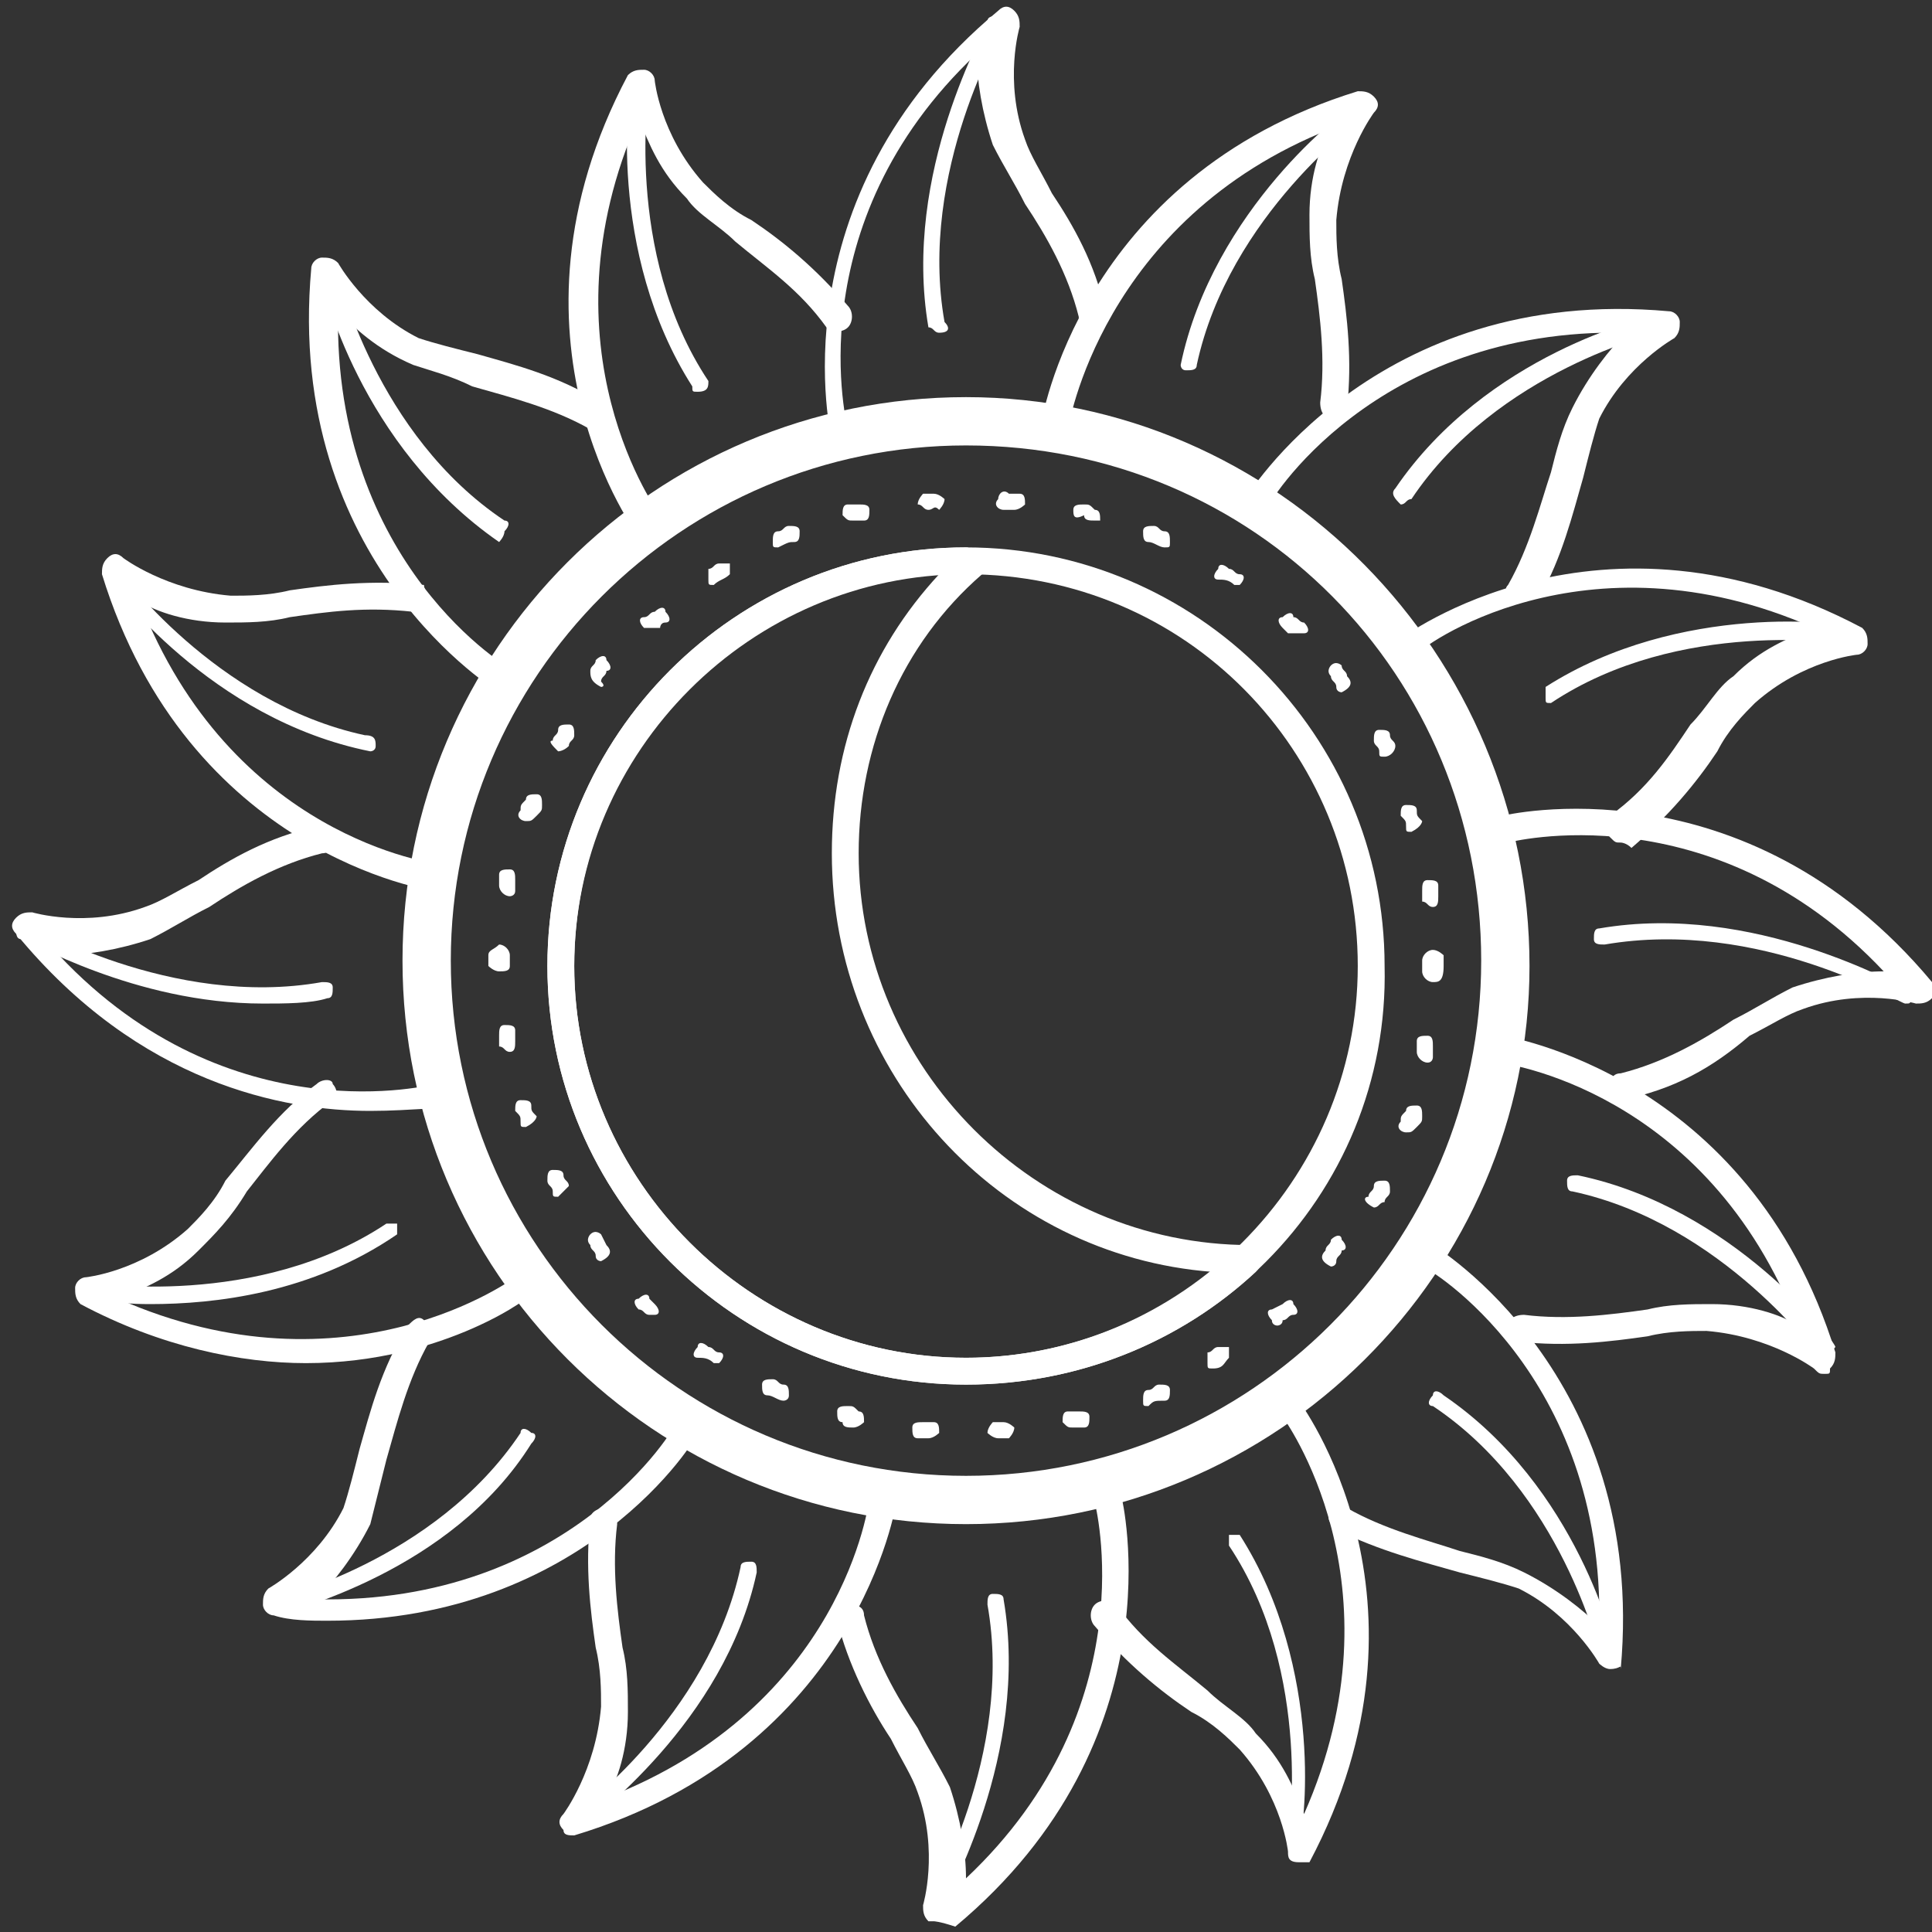 <?xml version="1.0" encoding="utf-8"?>
<!-- Generator: Adobe Illustrator 24.0.3, SVG Export Plug-In . SVG Version: 6.00 Build 0)  -->
<svg version="1.1" id="Layer_1" xmlns="http://www.w3.org/2000/svg" xmlns:xlink="http://www.w3.org/1999/xlink" x="0px" y="0px"
	 viewBox="0 0 36 36" style="enable-background:new 0 0 36 36;" xml:space="preserve">
<rect x="0" y="0" width="36" height="36" fill="#333333" stroke="none"/>
<style type="text/css">
	.st0{fill:#FFFFFF;}
</style>
<g>
	<g>
		<g>
			<path class="st0" d="M18,25.8c-4.3,0-7.8-3.5-7.8-7.8c0-4.3,3.5-7.8,7.8-7.8s7.8,3.5,7.8,7.8C25.9,22.3,22.4,25.8,18,25.8z
				 M18,10.7c-4,0-7.3,3.3-7.3,7.3s3.3,7.3,7.3,7.3s7.3-3.3,7.3-7.3S22.1,10.7,18,10.7z"/>
		</g>
		<g>
			<path class="st0" d="M18,25.8c-4.3,0-7.8-3.5-7.8-7.8c0-4.3,3.5-7.8,7.8-7.8c0.1,0,0.2,0.1,0.3,0.2c0,0.1,0,0.2,0,0.3
				C16.8,12,16,13.9,16,15.9c0,4,3.3,7.3,7.3,7.3c0.1,0,0.2,0.1,0.2,0.2c0,0.1,0,0.2-0.1,0.3C22,25,20.1,25.8,18,25.8z M17.5,10.7
				c-3.8,0.3-6.8,3.4-6.8,7.3c0,4,3.3,7.3,7.3,7.3c1.7,0,3.3-0.6,4.6-1.6c-4-0.3-7.1-3.7-7.1-7.8C15.5,13.9,16.2,12.1,17.5,10.7z"/>
		</g>
	</g>
	<g>
		<g>
			<g>
				<path class="st0" d="M15.7,8.4c-0.1,0-0.2-0.1-0.2-0.2c0,0-1.1-4.5,3.1-8c0.1-0.1,0.2-0.1,0.3,0C19,0.3,19,0.4,19,0.5
					c0,0-0.3,1,0.1,2.1c0.1,0.3,0.3,0.6,0.5,1c0.4,0.6,0.8,1.3,1,2.2c0,0.1,0,0.3-0.2,0.3c-0.1,0-0.3,0-0.3-0.2
					c-0.2-0.8-0.6-1.5-1-2.1c-0.2-0.4-0.4-0.7-0.6-1.1c-0.2-0.6-0.3-1.2-0.3-1.7c-3.4,3.2-2.4,7-2.4,7C16,8.2,15.9,8.4,15.7,8.4
					C15.7,8.4,15.7,8.4,15.7,8.4z"/>
			</g>
			<g>
				<path class="st0" d="M17.5,6.2c-0.1,0-0.1-0.1-0.2-0.1c-0.5-2.9,1.1-5.6,1.1-5.7c0-0.1,0.1-0.1,0.2-0.1c0.1,0,0.1,0.1,0.1,0.2
					c0,0-1.6,2.7-1.1,5.5C17.7,6.1,17.7,6.2,17.5,6.2C17.6,6.2,17.6,6.2,17.5,6.2z"/>
			</g>
		</g>
		<g>
			<g>
				<path class="st0" d="M17.4,35.8c0,0-0.1,0-0.1,0c-0.1-0.1-0.1-0.2-0.1-0.3c0,0,0.3-1-0.1-2.1c-0.1-0.3-0.3-0.6-0.5-1
					c-0.4-0.6-0.8-1.4-1-2.2c0-0.1,0-0.3,0.2-0.3c0.1,0,0.3,0,0.3,0.2c0.2,0.8,0.6,1.5,1,2.1c0.2,0.4,0.4,0.7,0.6,1.1
					c0.2,0.6,0.3,1.2,0.3,1.7c3.4-3.2,2.4-7,2.4-7c0-0.1,0-0.3,0.2-0.3c0.1,0,0.3,0,0.3,0.2c0,0,1.1,4.5-3.1,8
					C17.5,35.8,17.4,35.8,17.4,35.8z"/>
			</g>
			<g>
				<path class="st0" d="M17.4,35.6C17.4,35.6,17.4,35.6,17.4,35.6c-0.2-0.1-0.2-0.2-0.1-0.2c0,0,1.6-2.7,1.1-5.5
					c0-0.1,0-0.2,0.1-0.2c0.1,0,0.2,0,0.2,0.1c0.5,2.9-1.1,5.6-1.1,5.7C17.5,35.6,17.5,35.6,17.4,35.6z"/>
			</g>
		</g>
	</g>
	<g>
		<g>
			<g>
				<path class="st0" d="M12.1,10.1c-0.1,0-0.1,0-0.2-0.1c0,0-2.8-3.7-0.2-8.6c0.1-0.1,0.2-0.1,0.3-0.1c0.1,0,0.2,0.1,0.2,0.2
					c0,0,0.1,1,0.9,1.9c0.2,0.2,0.5,0.5,0.9,0.7c0.6,0.4,1.2,0.9,1.8,1.6c0.1,0.1,0.1,0.3,0,0.4c-0.1,0.1-0.3,0.1-0.4,0
					c-0.5-0.7-1.1-1.1-1.7-1.6c-0.3-0.3-0.7-0.5-0.9-0.8c-0.5-0.5-0.7-1-0.9-1.5c-1.9,4.3,0.4,7.4,0.4,7.4c0.1,0.1,0.1,0.3,0,0.3
					C12.2,10,12.2,10.1,12.1,10.1z"/>
			</g>
			<g>
				<path class="st0" d="M13,7.3c-0.1,0-0.1,0-0.1-0.1c-1.6-2.5-1.2-5.6-1.1-5.7c0-0.1,0.1-0.1,0.2-0.1c0.1,0,0.1,0.1,0.1,0.2
					c0,0-0.5,3.1,1.1,5.5C13.2,7.2,13.2,7.3,13,7.3C13.1,7.3,13.1,7.3,13,7.3z"/>
			</g>
		</g>
		<g>
			<g>
				<path class="st0" d="M24.2,34.7C24.1,34.7,24.1,34.7,24.2,34.7c-0.2,0-0.2-0.1-0.2-0.2c0,0-0.1-1-0.9-1.9
					c-0.2-0.2-0.5-0.5-0.9-0.7c-0.6-0.4-1.2-0.9-1.8-1.6c-0.1-0.1-0.1-0.3,0-0.4c0.1-0.1,0.3-0.1,0.4,0c0.5,0.7,1.1,1.1,1.7,1.6
					c0.3,0.3,0.7,0.5,0.9,0.8c0.5,0.5,0.7,1,0.9,1.5c1.9-4.3-0.4-7.4-0.4-7.4c-0.1-0.1-0.1-0.3,0-0.3c0.1-0.1,0.3-0.1,0.3,0
					c0,0,2.8,3.7,0.2,8.6C24.3,34.7,24.2,34.7,24.2,34.7z"/>
			</g>
			<g>
				<path class="st0" d="M24.2,34.5C24.2,34.5,24.2,34.5,24.2,34.5c-0.1,0-0.2-0.1-0.2-0.2c0,0,0.5-3.1-1.1-5.5c0-0.1,0-0.2,0-0.2
					c0.1,0,0.2,0,0.2,0c1.6,2.5,1.2,5.6,1.1,5.7C24.3,34.5,24.2,34.5,24.2,34.5z"/>
			</g>
		</g>
	</g>
	<g>
		<g>
			<g>
				<path class="st0" d="M9.4,12.9c0,0-0.1,0-0.1,0c0,0-4-2.4-3.5-7.9c0-0.1,0.1-0.2,0.2-0.2c0.1,0,0.2,0,0.3,0.1
					c0,0,0.5,0.9,1.5,1.4c0.3,0.1,0.7,0.2,1.1,0.3c0.7,0.2,1.5,0.4,2.3,0.9c0.1,0.1,0.2,0.2,0.1,0.3C11.3,8,11.1,8.1,11,8
					c-0.7-0.4-1.5-0.6-2.2-0.8C8.4,7,8,6.9,7.7,6.8C7,6.5,6.6,6.1,6.3,5.8c-0.1,4.7,3.2,6.7,3.3,6.7c0.1,0.1,0.2,0.2,0.1,0.3
					C9.6,12.9,9.5,12.9,9.4,12.9z"/>
			</g>
			<g>
				<path class="st0" d="M9.3,10.1C9.2,10.1,9.2,10.1,9.3,10.1C6.7,8.3,6,5.3,6,5.2C5.9,5.1,6,5,6.1,5c0.1,0,0.2,0,0.2,0.1
					c0,0,0.7,3,3.1,4.6c0.1,0,0.1,0.1,0,0.2C9.4,10,9.3,10.1,9.3,10.1z"/>
			</g>
		</g>
		<g>
			<g>
				<path class="st0" d="M30,31.1c-0.1,0-0.2-0.1-0.2-0.1c0,0-0.5-0.9-1.5-1.4c-0.3-0.1-0.7-0.2-1.1-0.3c-0.7-0.2-1.5-0.4-2.3-0.8
					c-0.1-0.1-0.2-0.2-0.1-0.3c0.1-0.1,0.2-0.2,0.3-0.1c0.7,0.4,1.5,0.6,2.1,0.8c0.4,0.1,0.8,0.2,1.2,0.4c0.6,0.3,1.1,0.7,1.4,1
					c0.1-4.7-3.2-6.7-3.3-6.7c-0.1-0.1-0.2-0.2-0.1-0.3c0.1-0.1,0.2-0.2,0.3-0.1c0,0,4,2.4,3.5,7.9C30.2,31,30.2,31.1,30,31.1
					C30,31.1,30,31.1,30,31.1z"/>
			</g>
			<g>
				<path class="st0" d="M30,30.9c-0.1,0-0.1,0-0.2-0.1c0,0-0.7-3-3.1-4.6c-0.1,0-0.1-0.1,0-0.2c0-0.1,0.1-0.1,0.2,0
					c2.5,1.7,3.2,4.7,3.2,4.8C30.1,30.8,30.1,30.9,30,30.9C30,30.9,30,30.9,30,30.9z"/>
			</g>
		</g>
	</g>
	<g>
		<g>
			<g>
				<path class="st0" d="M8.1,16.6C8.1,16.6,8,16.6,8.1,16.6c-0.1,0-4.6-0.7-6.2-5.9c0-0.1,0-0.2,0.1-0.3c0.1-0.1,0.2-0.1,0.3,0
					c0,0,0.8,0.6,2,0.7c0.3,0,0.7,0,1.1-0.1c0.7-0.1,1.5-0.2,2.5-0.1C7.9,11,8,11.1,8,11.2c0,0.1-0.1,0.2-0.3,0.2
					c-0.9-0.1-1.6,0-2.3,0.1c-0.4,0.1-0.8,0.1-1.2,0.1c-0.7,0-1.3-0.2-1.6-0.4c1.7,4.4,5.5,4.9,5.6,4.9c0.1,0,0.2,0.1,0.2,0.3
					C8.3,16.6,8.2,16.6,8.1,16.6z"/>
			</g>
			<g>
				<path class="st0" d="M6.9,14C6.9,14,6.8,14,6.9,14c-3-0.6-4.8-3.1-4.9-3.2c-0.1-0.1,0-0.2,0-0.2c0.1-0.1,0.2,0,0.2,0
					c0,0,1.8,2.5,4.6,3.1C7,13.7,7,13.8,7,13.9C7,14,6.9,14,6.9,14z"/>
			</g>
		</g>
		<g>
			<g>
				<path class="st0" d="M34,25.6c-0.1,0-0.1,0-0.2-0.1c0,0-0.8-0.6-2-0.7c-0.3,0-0.7,0-1.1,0.1c-0.7,0.1-1.5,0.2-2.4,0.1
					c-0.1,0-0.2-0.1-0.2-0.3c0-0.1,0.1-0.2,0.3-0.2c0.8,0.1,1.6,0,2.3-0.1c0.4-0.1,0.8-0.1,1.2-0.1c0.7,0,1.3,0.2,1.6,0.4
					c-1.7-4.4-5.5-4.9-5.6-4.9c-0.1,0-0.2-0.1-0.2-0.3c0-0.1,0.1-0.2,0.3-0.2c0,0,4.6,0.7,6.2,5.9c0,0.1,0,0.2-0.1,0.3
					C34.1,25.6,34.1,25.6,34,25.6z"/>
			</g>
			<g>
				<path class="st0" d="M34,25.4c0,0-0.1,0-0.1-0.1c0,0-1.8-2.5-4.6-3.1c-0.1,0-0.1-0.1-0.1-0.2c0-0.1,0.1-0.1,0.2-0.1
					c2.9,0.6,4.8,3.1,4.8,3.2C34.1,25.2,34.1,25.3,34,25.4C34,25.4,34,25.4,34,25.4z"/>
			</g>
		</g>
	</g>
	<g>
		<g>
			<g>
				<path class="st0" d="M6.9,20.7c-1.6,0-4.3-0.5-6.6-3.3c-0.1-0.1-0.1-0.2,0-0.3s0.2-0.1,0.3-0.1c0,0,1,0.3,2.1-0.1
					c0.3-0.1,0.6-0.3,1-0.5c0.6-0.4,1.3-0.8,2.2-1c0.1,0,0.3,0,0.3,0.2c0,0.1,0,0.3-0.2,0.3c-0.8,0.2-1.5,0.6-2.1,1
					c-0.4,0.2-0.7,0.4-1.1,0.6c-0.6,0.2-1.2,0.3-1.7,0.3c3.2,3.4,7,2.4,7,2.4c0.1,0,0.3,0,0.3,0.2c0,0.1,0,0.3-0.2,0.3
					C8.3,20.6,7.7,20.7,6.9,20.7z"/>
			</g>
			<g>
				<path class="st0" d="M4.9,18.7c-2.4,0-4.4-1.2-4.5-1.2c-0.1,0-0.1-0.1-0.1-0.2s0.1-0.1,0.2-0.1c0,0,2.7,1.6,5.5,1.1
					c0.1,0,0.2,0,0.2,0.1c0,0.1,0,0.2-0.1,0.2C5.8,18.7,5.3,18.7,4.9,18.7z"/>
			</g>
		</g>
		<g>
			<g>
				<path class="st0" d="M30.2,20.5c-0.1,0-0.2-0.1-0.2-0.2c0-0.1,0-0.3,0.2-0.3c0.8-0.2,1.5-0.6,2.1-1c0.4-0.2,0.7-0.4,1.1-0.6
					c0.6-0.2,1.2-0.3,1.7-0.3c-3.2-3.4-7-2.4-7-2.4c-0.1,0-0.3,0-0.3-0.2c0-0.1,0-0.3,0.2-0.3c0,0,4.5-1.1,8,3.1
					c0.1,0.1,0.1,0.2,0,0.3c-0.1,0.1-0.2,0.1-0.3,0.1c0,0-1-0.3-2.1,0.1c-0.3,0.1-0.6,0.3-1,0.5C31.9,19.9,31.2,20.3,30.2,20.5
					C30.3,20.5,30.2,20.5,30.2,20.5z"/>
			</g>
			<g>
				<path class="st0" d="M35.5,18.7C35.5,18.7,35.5,18.7,35.5,18.7c-0.1,0-2.7-1.6-5.6-1.1c-0.1,0-0.2,0-0.2-0.1
					c0-0.1,0-0.2,0.1-0.2c2.9-0.5,5.6,1.1,5.7,1.1c0.1,0,0.1,0.1,0.1,0.2C35.6,18.7,35.6,18.7,35.5,18.7z"/>
			</g>
		</g>
	</g>
	<g>
		<g>
			<g>
				<path class="st0" d="M5.7,25.4c-1.2,0-2.7-0.3-4.2-1.1c-0.1-0.1-0.1-0.2-0.1-0.3c0-0.1,0.1-0.2,0.2-0.2c0,0,1-0.1,1.9-0.9
					c0.2-0.2,0.5-0.5,0.7-0.9c0.5-0.6,1-1.3,1.7-1.8c0.1-0.1,0.3-0.1,0.3,0c0.1,0.1,0.1,0.3,0,0.3c-0.7,0.5-1.2,1.2-1.6,1.7
					C4.3,22.7,4,23,3.7,23.3c-0.5,0.5-1,0.7-1.5,0.9c4.3,1.9,7.4-0.4,7.4-0.4c0.1-0.1,0.3-0.1,0.3,0c0.1,0.1,0.1,0.3,0,0.3
					C10,24.1,8.3,25.4,5.7,25.4z"/>
			</g>
			<g>
				<path class="st0" d="M2.8,24.3c-0.7,0-1.1-0.1-1.2-0.1c-0.1,0-0.1-0.1-0.1-0.2c0-0.1,0.1-0.1,0.2-0.1c0,0,3.1,0.5,5.5-1.1
					c0.1,0,0.2,0,0.2,0c0,0.1,0,0.2,0,0.2C5.8,24.1,4,24.3,2.8,24.3z"/>
			</g>
		</g>
		<g>
			<g>
				<path class="st0" d="M30.2,15.7c-0.1,0-0.1,0-0.2-0.1c-0.1-0.1-0.1-0.3,0-0.4c0.7-0.5,1.1-1.1,1.5-1.7c0.3-0.3,0.5-0.7,0.8-0.9
					c0.5-0.5,1-0.7,1.5-0.9c-4.3-1.9-7.4,0.4-7.4,0.5c-0.1,0.1-0.3,0.1-0.3,0c-0.1-0.1-0.1-0.3,0-0.3c0,0,3.7-2.8,8.6-0.2
					c0.1,0.1,0.1,0.2,0.1,0.3c0,0.1-0.1,0.2-0.2,0.2c0,0-1,0.1-1.9,0.9c-0.2,0.2-0.5,0.5-0.7,0.9c-0.4,0.6-0.9,1.2-1.6,1.8
					C30.3,15.7,30.2,15.7,30.2,15.7z"/>
			</g>
			<g>
				<path class="st0" d="M28.9,13.1c-0.1,0-0.1,0-0.1-0.1c0-0.1,0-0.2,0-0.2c2.5-1.6,5.6-1.2,5.7-1.1c0.1,0,0.1,0.1,0.1,0.2
					c0,0.1-0.1,0.1-0.2,0.1C34.4,12,31.3,11.5,28.9,13.1C28.9,13.1,28.9,13.1,28.9,13.1z"/>
			</g>
		</g>
	</g>
	<g>
		<g>
			<g>
				<path class="st0" d="M6.1,30.2c-0.3,0-0.7,0-1-0.1c-0.1,0-0.2-0.1-0.2-0.2c0-0.1,0-0.2,0.1-0.3c0,0,0.9-0.5,1.4-1.5
					c0.1-0.3,0.2-0.7,0.3-1.1c0.2-0.7,0.4-1.5,0.9-2.3c0.1-0.1,0.2-0.2,0.3-0.1C8.1,24.8,8.1,24.9,8,25c-0.4,0.7-0.6,1.5-0.8,2.2
					C7.1,27.6,7,28,6.9,28.4c-0.3,0.6-0.7,1.1-1,1.4c4.7,0.1,6.7-3.2,6.7-3.3c0.1-0.1,0.2-0.2,0.3-0.1c0.1,0.1,0.2,0.2,0.1,0.3
					C13,26.8,10.9,30.2,6.1,30.2z"/>
			</g>
			<g>
				<path class="st0" d="M5.2,30.1c-0.1,0-0.1,0-0.2-0.1c0-0.1,0-0.2,0.1-0.2c0,0,3-0.7,4.6-3.1c0-0.1,0.1-0.1,0.2,0
					c0.1,0,0.1,0.1,0,0.2C8.4,29.3,5.4,30,5.2,30.1C5.3,30.1,5.3,30.1,5.2,30.1z"/>
			</g>
		</g>
		<g>
			<g>
				<path class="st0" d="M28.3,11.2c0,0-0.1,0-0.1,0c-0.1-0.1-0.2-0.2-0.1-0.3c0.4-0.7,0.6-1.5,0.8-2.1c0.1-0.4,0.2-0.8,0.4-1.2
					c0.3-0.6,0.7-1.1,1-1.4c-4.7-0.1-6.7,3.2-6.7,3.3c-0.1,0.1-0.2,0.2-0.3,0.1c-0.1-0.1-0.2-0.2-0.1-0.3c0,0,2.4-4,7.9-3.5
					c0.1,0,0.2,0.1,0.2,0.2c0,0.1,0,0.2-0.1,0.3c0,0-0.9,0.5-1.4,1.5c-0.1,0.3-0.2,0.7-0.3,1.1c-0.2,0.7-0.4,1.5-0.8,2.2
					C28.5,11.2,28.4,11.2,28.3,11.2z"/>
			</g>
			<g>
				<path class="st0" d="M26.1,9.4C26.1,9.4,26,9.4,26.1,9.4C26,9.3,25.9,9.2,26,9.1c1.7-2.5,4.7-3.2,4.8-3.2c0.1,0,0.2,0,0.2,0.1
					c0,0.1,0,0.2-0.1,0.2c0,0-3,0.7-4.6,3.1C26.2,9.3,26.2,9.4,26.1,9.4z"/>
			</g>
		</g>
	</g>
	<g>
		<g>
			<g>
				<path class="st0" d="M10.7,34.2c-0.1,0-0.2,0-0.2-0.1c-0.1-0.1-0.1-0.2,0-0.3c0,0,0.6-0.8,0.7-2c0-0.3,0-0.7-0.1-1.1
					C11,30,10.9,29.2,11,28.3c0-0.1,0.1-0.2,0.3-0.2c0.1,0,0.2,0.1,0.2,0.3c-0.1,0.8,0,1.6,0.1,2.3c0.1,0.4,0.1,0.8,0.1,1.2
					c0,0.7-0.2,1.3-0.4,1.6c4.4-1.7,4.9-5.5,4.9-5.6c0-0.1,0.1-0.2,0.3-0.2c0.1,0,0.2,0.1,0.2,0.3C16.7,28,16,32.6,10.7,34.2
					C10.7,34.2,10.7,34.2,10.7,34.2z"/>
			</g>
			<g>
				<path class="st0" d="M10.8,34.1c0,0-0.1,0-0.1-0.1c-0.1-0.1,0-0.2,0-0.2c0,0,2.5-1.8,3.1-4.6c0-0.1,0.1-0.1,0.2-0.1
					c0.1,0,0.1,0.1,0.1,0.2C13.5,32.1,11,33.9,10.8,34.1C10.9,34,10.8,34.1,10.8,34.1z"/>
			</g>
		</g>
		<g>
			<g>
				<path class="st0" d="M19.6,8.2C19.6,8.2,19.6,8.2,19.6,8.2c-0.2,0-0.3-0.1-0.2-0.3c0,0,0.7-4.6,5.9-6.2c0.1,0,0.2,0,0.3,0.1
					c0.1,0.1,0.1,0.2,0,0.3c0,0-0.6,0.8-0.7,2c0,0.3,0,0.7,0.1,1.1c0.1,0.7,0.2,1.5,0.1,2.4c0,0.1-0.1,0.2-0.3,0.2
					c-0.1,0-0.2-0.1-0.2-0.3c0.1-0.8,0-1.6-0.1-2.3c-0.1-0.4-0.1-0.8-0.1-1.2c0-0.7,0.2-1.3,0.4-1.6C20.5,4.1,19.9,8,19.9,8
					C19.9,8.2,19.7,8.2,19.6,8.2z"/>
			</g>
			<g>
				<path class="st0" d="M22.1,6.9C22.1,6.9,22.1,6.9,22.1,6.9C22,6.9,22,6.8,22,6.8c0.6-2.9,3.1-4.8,3.2-4.8c0.1-0.1,0.2,0,0.2,0
					c0.1,0.1,0,0.2,0,0.2c0,0-2.5,1.8-3.1,4.6C22.3,6.9,22.2,6.9,22.1,6.9z"/>
			</g>
		</g>
	</g>
	<g>
		<g>
			<path class="st0" d="M18,28.4c-5.8,0-10.5-4.7-10.5-10.5c0-5.8,4.7-10.5,10.5-10.5S28.5,12.2,28.5,18
				C28.5,23.7,23.8,28.4,18,28.4z M18,8.3c-5.3,0-9.6,4.3-9.6,9.6s4.3,9.6,9.6,9.6s9.6-4.3,9.6-9.6S23.4,8.3,18,8.3z"/>
		</g>
	</g>
	<g>
		<g>
			<path class="st0" d="M18.6,26.8c-0.1,0-0.2-0.1-0.2-0.1c0-0.1,0.1-0.2,0.1-0.2c0.1,0,0.1,0,0.2,0c0.1,0,0.2,0.1,0.2,0.1
				c0,0.1-0.1,0.2-0.1,0.2C18.7,26.8,18.6,26.8,18.6,26.8C18.6,26.8,18.6,26.8,18.6,26.8z M17.3,26.8C17.3,26.8,17.3,26.8,17.3,26.8
				l-0.2,0c-0.1,0-0.1-0.1-0.1-0.2c0-0.1,0.1-0.1,0.2-0.1l0.2,0c0.1,0,0.1,0.1,0.1,0.2C17.5,26.7,17.4,26.8,17.3,26.8z M20,26.6
				c-0.1,0-0.1,0-0.2-0.1c0-0.1,0-0.2,0.1-0.2c0.1,0,0.1,0,0.2,0c0.1,0,0.2,0,0.2,0.1c0,0.1,0,0.2-0.1,0.2
				C20.2,26.6,20.1,26.6,20,26.6C20,26.6,20,26.6,20,26.6z M15.9,26.6C15.9,26.6,15.9,26.6,15.9,26.6c-0.1,0-0.2,0-0.2-0.1
				c-0.1,0-0.1-0.1-0.1-0.2c0-0.1,0.1-0.1,0.2-0.1c0.1,0,0.1,0,0.2,0.1c0.1,0,0.1,0.1,0.1,0.2C16.1,26.5,16,26.6,15.9,26.6z
				 M21.4,26.2c-0.1,0-0.1,0-0.1-0.1c0-0.1,0-0.2,0.1-0.2c0.1,0,0.1-0.1,0.2-0.1c0.1,0,0.2,0,0.2,0.1c0,0.1,0,0.2-0.1,0.2
				C21.5,26.1,21.5,26.1,21.4,26.2C21.4,26.2,21.4,26.2,21.4,26.2z M14.6,26.1C14.5,26.1,14.5,26.1,14.6,26.1
				c-0.1,0-0.2-0.1-0.3-0.1c-0.1,0-0.1-0.1-0.1-0.2c0-0.1,0.1-0.1,0.2-0.1c0.1,0,0.1,0.1,0.2,0.1c0.1,0,0.1,0.1,0.1,0.2
				C14.7,26.1,14.6,26.1,14.6,26.1z M22.6,25.5c-0.1,0-0.1,0-0.1-0.1c0-0.1,0-0.2,0-0.2c0.1,0,0.1-0.1,0.2-0.1c0.1,0,0.2,0,0.2,0
				c0,0.1,0,0.2,0,0.2C22.8,25.4,22.8,25.5,22.6,25.5C22.7,25.5,22.7,25.5,22.6,25.5z M13.3,25.4C13.3,25.4,13.2,25.4,13.3,25.4
				c-0.1-0.1-0.2-0.1-0.3-0.1c-0.1,0-0.1-0.1,0-0.2c0-0.1,0.1-0.1,0.2,0c0.1,0,0.1,0.1,0.2,0.1c0.1,0,0.1,0.1,0,0.2
				C13.4,25.4,13.3,25.4,13.3,25.4z M23.8,24.7c0,0-0.1,0-0.1-0.1c-0.1-0.1-0.1-0.2,0-0.2l0.2-0.1c0.1-0.1,0.2-0.1,0.2,0
				c0.1,0.1,0.1,0.2,0,0.2c-0.1,0-0.1,0.1-0.2,0.1C23.9,24.7,23.8,24.7,23.8,24.7z M12.2,24.5c0,0-0.1,0-0.1,0
				c-0.1,0-0.1-0.1-0.2-0.1c-0.1-0.1-0.1-0.2,0-0.2c0.1-0.1,0.2-0.1,0.2,0l0.1,0.1c0.1,0.1,0.1,0.2,0,0.2
				C12.2,24.5,12.2,24.5,12.2,24.5z M24.8,23.6C24.8,23.6,24.7,23.6,24.8,23.6c-0.2-0.1-0.2-0.2-0.1-0.3c0-0.1,0.1-0.1,0.1-0.2
				c0.1-0.1,0.2-0.1,0.2,0c0.1,0.1,0.1,0.2,0,0.2c0,0.1-0.1,0.1-0.1,0.2C24.9,23.6,24.8,23.6,24.8,23.6z M11.2,23.5
				c0,0-0.1,0-0.1-0.1c0-0.1-0.1-0.1-0.1-0.2c-0.1-0.1,0-0.2,0-0.2c0.1-0.1,0.2,0,0.2,0l0.1,0.2C11.4,23.3,11.4,23.4,11.2,23.5
				C11.3,23.5,11.2,23.5,11.2,23.5z M25.6,22.5C25.6,22.5,25.6,22.4,25.6,22.5c-0.2-0.1-0.2-0.2-0.1-0.2c0-0.1,0.1-0.1,0.1-0.2
				c0-0.1,0.1-0.1,0.2-0.1c0.1,0,0.1,0.1,0.1,0.2c0,0.1-0.1,0.1-0.1,0.2C25.7,22.4,25.7,22.5,25.6,22.5z M10.4,22.3
				c-0.1,0-0.1,0-0.1-0.1c0-0.1-0.1-0.1-0.1-0.2c0-0.1,0-0.2,0.1-0.2c0.1,0,0.2,0,0.2,0.1c0,0.1,0.1,0.1,0.1,0.2
				C10.6,22.1,10.5,22.2,10.4,22.3C10.4,22.3,10.4,22.3,10.4,22.3z M26.2,21.1C26.2,21.1,26.2,21.1,26.2,21.1
				c-0.1,0-0.2-0.1-0.1-0.2c0-0.1,0-0.1,0.1-0.2c0-0.1,0.1-0.1,0.2-0.1c0.1,0,0.1,0.1,0.1,0.2c0,0.1,0,0.1-0.1,0.2
				C26.3,21.1,26.3,21.1,26.2,21.1z M9.8,21c-0.1,0-0.1,0-0.1-0.1c0-0.1,0-0.1-0.1-0.2c0-0.1,0-0.2,0.1-0.2c0.1,0,0.2,0,0.2,0.1
				c0,0.1,0,0.1,0.1,0.2C10,20.8,10,20.9,9.8,21C9.9,21,9.8,21,9.8,21z M26.6,19.8C26.6,19.8,26.6,19.8,26.6,19.8
				c-0.1,0-0.2-0.1-0.2-0.2c0-0.1,0-0.1,0-0.2c0-0.1,0.1-0.1,0.2-0.1c0.1,0,0.1,0.1,0.1,0.2c0,0.1,0,0.1,0,0.2
				C26.7,19.7,26.7,19.8,26.6,19.8z M9.5,19.6c-0.1,0-0.1-0.1-0.2-0.1c0-0.1,0-0.1,0-0.2c0-0.1,0-0.2,0.1-0.2c0.1,0,0.2,0,0.2,0.1
				c0,0.1,0,0.1,0,0.2C9.6,19.5,9.6,19.6,9.5,19.6C9.5,19.6,9.5,19.6,9.5,19.6z M26.7,18.3C26.7,18.3,26.7,18.3,26.7,18.3
				c-0.1,0-0.2-0.1-0.2-0.2c0-0.1,0-0.1,0-0.2c0-0.1,0.1-0.2,0.2-0.2s0.2,0.1,0.2,0.1v0c0,0.1,0,0.1,0,0.2
				C26.9,18.3,26.8,18.3,26.7,18.3z M9.3,18.1c-0.1,0-0.2-0.1-0.2-0.1v0c0-0.1,0-0.1,0-0.2c0-0.1,0.1-0.1,0.2-0.2
				c0.1,0,0.2,0.1,0.2,0.2c0,0.1,0,0.1,0,0.2C9.5,18.1,9.4,18.1,9.3,18.1z M26.7,16.9c-0.1,0-0.1-0.1-0.2-0.1c0-0.1,0-0.1,0-0.2
				c0-0.1,0-0.2,0.1-0.2c0.1,0,0.2,0,0.2,0.1c0,0.1,0,0.1,0,0.2C26.8,16.8,26.8,16.9,26.7,16.9C26.7,16.9,26.7,16.9,26.7,16.9z
				 M9.5,16.7C9.5,16.7,9.4,16.7,9.5,16.7c-0.1,0-0.2-0.1-0.2-0.2c0-0.1,0-0.1,0-0.2c0-0.1,0.1-0.1,0.2-0.1c0.1,0,0.1,0.1,0.1,0.2
				c0,0.1,0,0.1,0,0.2C9.6,16.7,9.5,16.7,9.5,16.7z M26.3,15.5c-0.1,0-0.1,0-0.1-0.1c0-0.1,0-0.1-0.1-0.2c0-0.1,0-0.2,0.1-0.2
				c0.1,0,0.2,0,0.2,0.1c0,0.1,0,0.1,0.1,0.2C26.5,15.3,26.5,15.4,26.3,15.5C26.4,15.5,26.4,15.5,26.3,15.5z M9.8,15.3
				C9.8,15.3,9.8,15.3,9.8,15.3c-0.1,0-0.2-0.1-0.1-0.2c0-0.1,0-0.1,0.1-0.2c0-0.1,0.1-0.1,0.2-0.1c0.1,0,0.1,0.1,0.1,0.2
				c0,0.1,0,0.1-0.1,0.2C9.9,15.3,9.9,15.3,9.8,15.3z M25.8,14.1c-0.1,0-0.1,0-0.1-0.1c0-0.1-0.1-0.1-0.1-0.2c0-0.1,0-0.2,0.1-0.2
				c0.1,0,0.2,0,0.2,0.1c0,0.1,0.1,0.1,0.1,0.2C26,14,25.9,14.1,25.8,14.1C25.8,14.1,25.8,14.1,25.8,14.1z M10.4,14
				C10.4,14,10.3,14,10.4,14c-0.1-0.1-0.2-0.2-0.1-0.2c0-0.1,0.1-0.1,0.1-0.2c0-0.1,0.1-0.1,0.2-0.1c0.1,0,0.1,0.1,0.1,0.2
				c0,0.1-0.1,0.1-0.1,0.2C10.5,14,10.4,14,10.4,14z M25,12.9c0,0-0.1,0-0.1-0.1c0-0.1-0.1-0.1-0.1-0.2c-0.1-0.1,0-0.2,0-0.2
				c0.1-0.1,0.2,0,0.2,0c0,0.1,0.1,0.1,0.1,0.2C25.2,12.7,25.2,12.8,25,12.9C25.1,12.9,25.1,12.9,25,12.9z M11.2,12.8
				C11.1,12.8,11.1,12.8,11.2,12.8C11,12.7,11,12.6,11,12.5c0-0.1,0.1-0.1,0.1-0.2c0.1-0.1,0.2-0.1,0.2,0c0.1,0.1,0.1,0.2,0,0.2
				c0,0.1-0.1,0.1-0.1,0.2C11.3,12.8,11.2,12.8,11.2,12.8z M24.1,11.8c0,0-0.1,0-0.1,0c0,0-0.1-0.1-0.1-0.1c-0.1-0.1-0.1-0.2,0-0.2
				c0.1-0.1,0.2-0.1,0.2,0c0.1,0,0.1,0.1,0.2,0.1c0.1,0.1,0.1,0.2,0,0.2C24.2,11.8,24.1,11.8,24.1,11.8z M12.1,11.7c0,0-0.1,0-0.1,0
				c-0.1-0.1-0.1-0.2,0-0.2c0.1,0,0.1-0.1,0.2-0.1c0.1-0.1,0.2-0.1,0.2,0c0.1,0.1,0.1,0.2,0,0.2c-0.1,0-0.1,0.1-0.1,0.1
				C12.2,11.7,12.2,11.7,12.1,11.7z M23,10.9C22.9,10.9,22.9,10.9,23,10.9c-0.1-0.1-0.2-0.1-0.3-0.1c-0.1,0-0.1-0.1,0-0.2
				c0-0.1,0.1-0.1,0.2,0c0.1,0,0.1,0.1,0.2,0.1c0.1,0,0.1,0.1,0,0.2C23.1,10.9,23,10.9,23,10.9z M13.3,10.9c-0.1,0-0.1,0-0.1-0.1
				c0-0.1,0-0.2,0-0.2c0.1,0,0.1-0.1,0.2-0.1c0.1,0,0.2,0,0.2,0c0,0.1,0,0.2,0,0.2C13.5,10.8,13.4,10.8,13.3,10.9
				C13.3,10.8,13.3,10.9,13.3,10.9z M21.7,10.2C21.7,10.2,21.7,10.2,21.7,10.2c-0.1,0-0.2-0.1-0.3-0.1c-0.1,0-0.1-0.1-0.1-0.2
				c0-0.1,0.1-0.1,0.2-0.1c0.1,0,0.1,0.1,0.2,0.1c0.1,0,0.1,0.1,0.1,0.2C21.8,10.2,21.8,10.2,21.7,10.2z M14.5,10.2
				c-0.1,0-0.1,0-0.1-0.1c0-0.1,0-0.2,0.1-0.2c0.1,0,0.1-0.1,0.2-0.1c0.1,0,0.2,0,0.2,0.1c0,0.1,0,0.2-0.1,0.2
				C14.7,10.1,14.7,10.1,14.5,10.2C14.6,10.2,14.6,10.2,14.5,10.2z M20.4,9.7C20.3,9.7,20.3,9.7,20.4,9.7c-0.1,0-0.2,0-0.2-0.1
				C20,9.7,20,9.6,20,9.5c0-0.1,0.1-0.1,0.2-0.1c0.1,0,0.1,0,0.2,0.1c0.1,0,0.1,0.1,0.1,0.2C20.5,9.7,20.4,9.7,20.4,9.7z M15.9,9.7
				c-0.1,0-0.1,0-0.2-0.1c0-0.1,0-0.2,0.1-0.2c0.1,0,0.1,0,0.2,0c0.1,0,0.2,0,0.2,0.1c0,0.1,0,0.2-0.1,0.2C16.1,9.7,16,9.7,15.9,9.7
				C15.9,9.7,15.9,9.7,15.9,9.7z M18.9,9.5C18.9,9.5,18.9,9.5,18.9,9.5c-0.1,0-0.1,0-0.2,0c-0.1,0-0.2-0.1-0.1-0.2
				c0-0.1,0.1-0.2,0.2-0.1c0.1,0,0.1,0,0.2,0c0.1,0,0.1,0.1,0.1,0.2C19.1,9.4,19,9.5,18.9,9.5z M17.3,9.5c-0.1,0-0.1-0.1-0.2-0.1
				c0-0.1,0.1-0.2,0.1-0.2c0.1,0,0.1,0,0.2,0c0.1,0,0.2,0.1,0.2,0.1c0,0.1-0.1,0.2-0.1,0.2C17.4,9.4,17.4,9.5,17.3,9.5
				C17.3,9.5,17.3,9.5,17.3,9.5z"/>
		</g>
	</g>
</g>
</svg>
